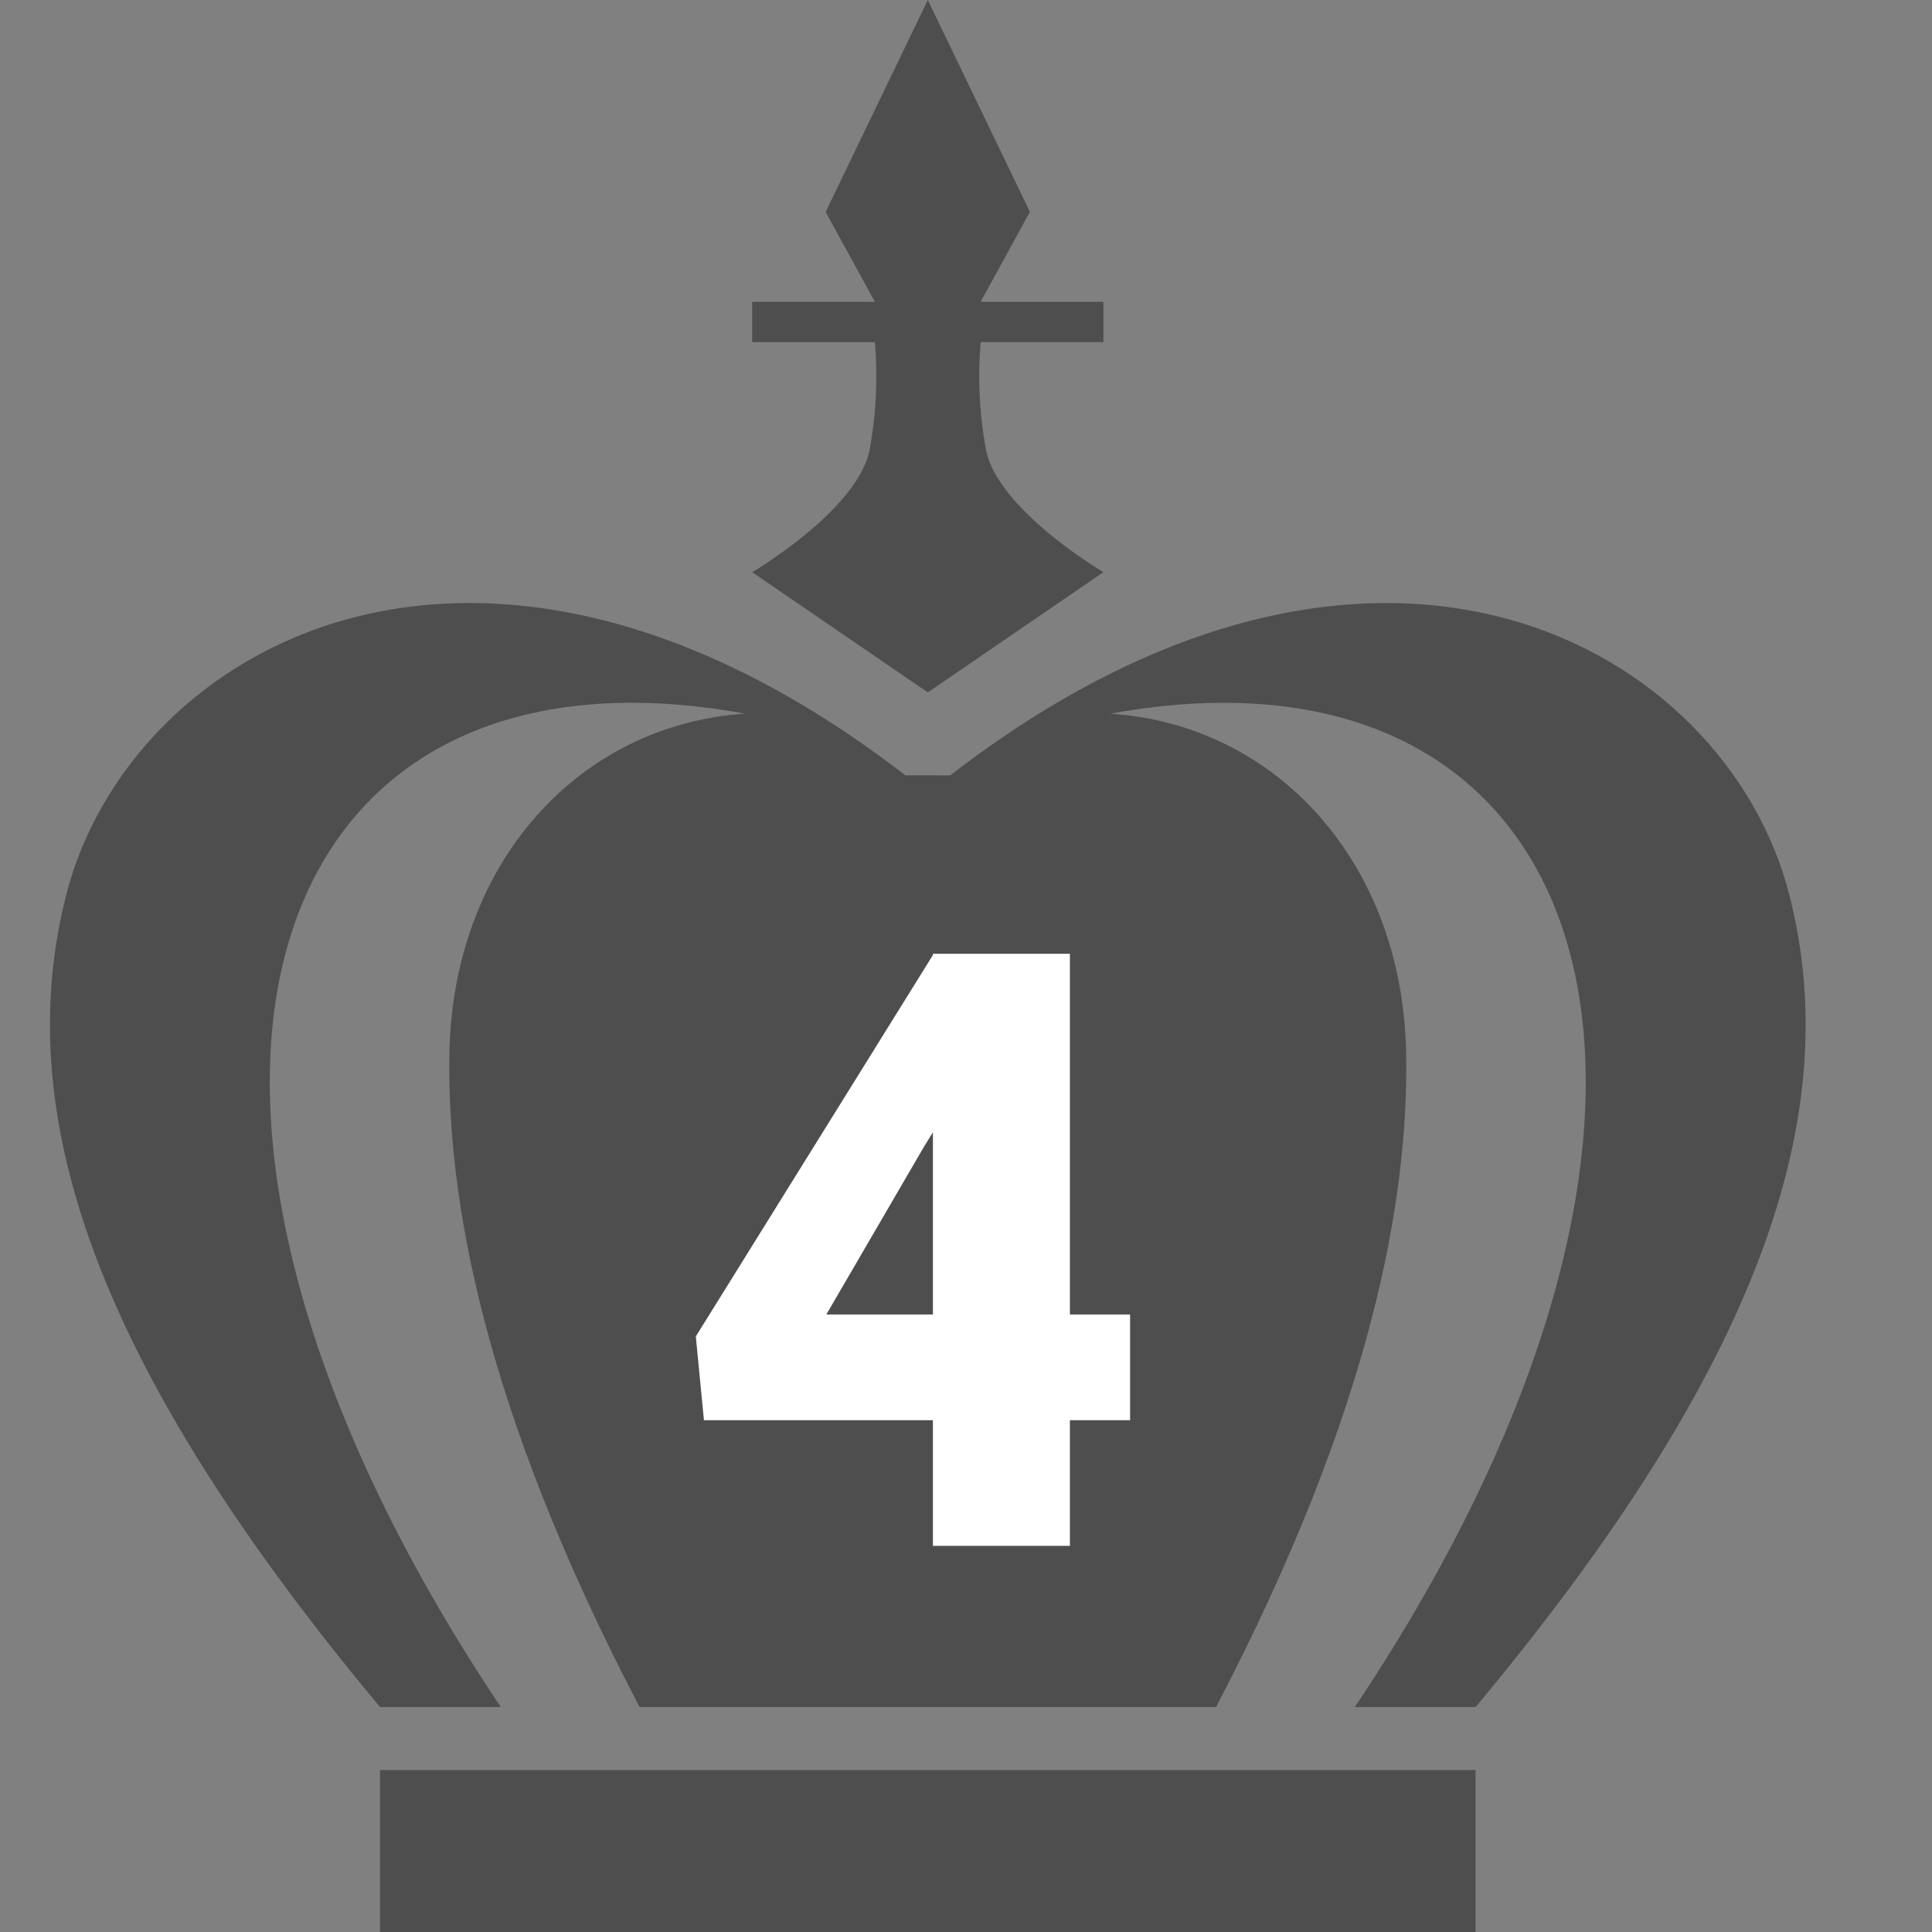 <svg xmlns="http://www.w3.org/2000/svg" xmlns:xlink="http://www.w3.org/1999/xlink" width="58" height="58" viewBox="0 0 58 58">
  <rect x="0" y="0" width="58" height="58" fill="#808080" stroke="none"/>
  <defs>
    <clipPath id="clip-path">
      <path id="パス_169683" data-name="パス 169683" d="M0,0H58V58H0Z" fill="#fff" stroke="#707070" stroke-width="1"/>
    </clipPath>
  </defs>
  <g id="グループ_52872" data-name="グループ 52872" transform="translate(-2.559 -0.028)">
    <g id="マスクグループ_209" data-name="マスクグループ 209" transform="translate(2.559 0.028)" clip-path="url(#clip-path)">
      <path id="パス_169685" data-name="パス 169685" d="M0,0H32.889V4.861H0Z" transform="translate(11.408 53.139)" fill="#4e4e4e"/>
      <path id="パス_63737" data-name="パス 63737" d="M27.026,58.32c12.824-9.89,23.3-3.855,25.194,3.6,1.7,6.67-.961,14.228-9.422,24.371H39.172c12.244-18.3,7.322-32.505-7.338-29.823,4.974.325,8.791,4.465,8.881,10.232.067,4.287-.986,10.553-5.709,19.59H17.7c-4.723-9.038-5.776-15.3-5.709-19.59.09-5.768,3.907-9.908,8.881-10.232C6.21,53.783,1.289,67.987,13.533,86.289H9.908C1.447,76.145-1.211,68.588.485,61.918c1.9-7.453,12.371-13.489,25.194-3.6Z" transform="translate(1.5 -35.043)" fill="#4e4e4e"/>
      <path id="パス_63738" data-name="パス 63738" d="M61.883,17.177l5.273,3.609,5.273-3.609s-3.149-1.85-3.523-3.659a12.2,12.2,0,0,1-.162-3.248h3.685V9.06H68.743l1.478-2.7L67.156,0,64.09,6.363l1.478,2.7H61.883v1.209h3.685a12.2,12.2,0,0,1-.162,3.248c-.375,1.809-3.524,3.659-3.524,3.659" transform="translate(-39.303)" fill="#4e4e4e"/>
      <path id="パス_169684" data-name="パス 169684" d="M4.712-6.946H6.519v3.174H4.712V0H.6V-3.772H-6.274l-.244-2.515L.6-17.737v-.037H4.712Zm-7.312,0H.6v-5.469L.342-12Z" transform="translate(27.407 46.408)" fill="#fff"/>
    </g>
  </g>
</svg>

